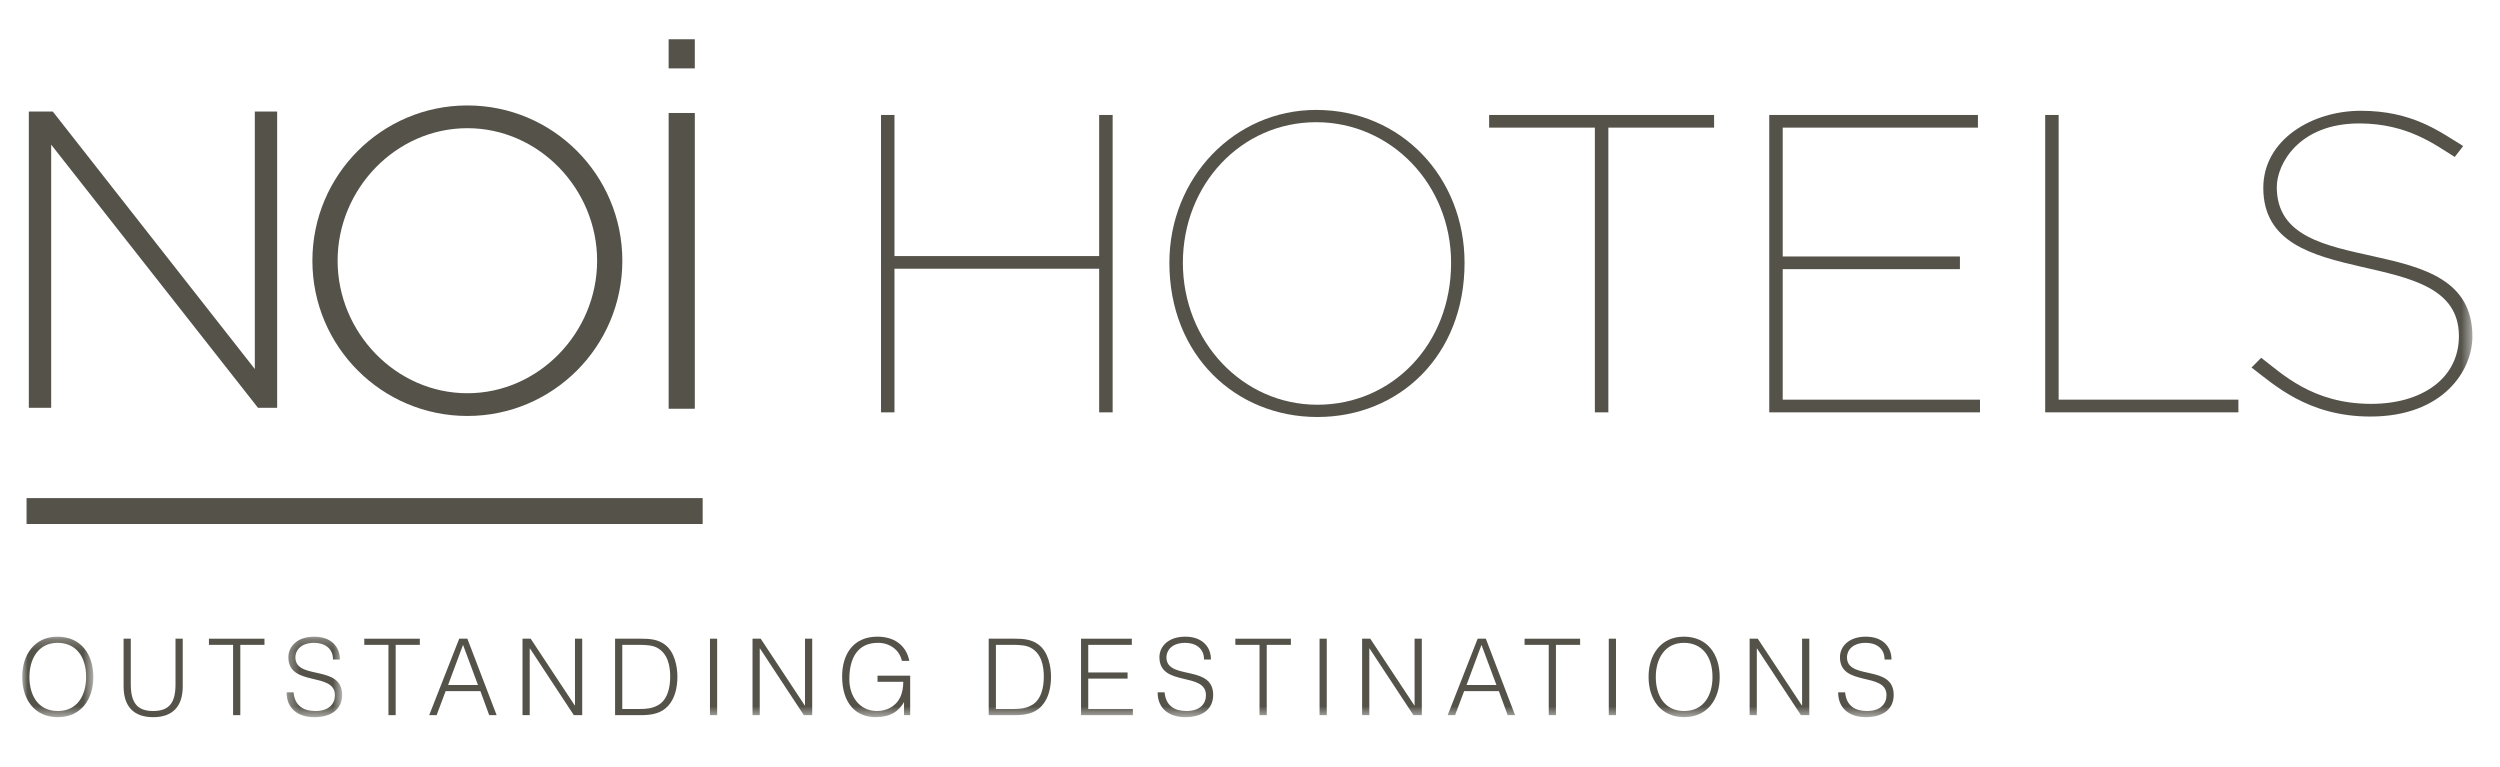 <?xml version="1.0" encoding="UTF-8"?>
<svg width="225px" height="69px" viewBox="0 0 225 69" version="1.1" xmlns="http://www.w3.org/2000/svg" xmlns:xlink="http://www.w3.org/1999/xlink">
    <!-- Generator: Sketch 55.2 (78181) - https://sketchapp.com -->
    <title>NOI Portal Scroll Logo</title>
    <desc>Created with Sketch.</desc>
    <defs>
        <polygon id="path-1" points="0 0.238 6.401 0.238 6.401 7.483 0 7.483"></polygon>
        <polygon id="path-3" points="0.317 0.238 5.316 0.238 5.316 7.483 0.317 7.483"></polygon>
        <polygon id="path-5" points="0 61.466 220.515 61.466 220.515 0.456 0 0.456"></polygon>
    </defs>
    <g id="NOI-Portal-Scroll-Logo" stroke="none" stroke-width="1" fill="none" fill-rule="evenodd">
        <g id="Group-48" transform="translate(2, 3)">
            <polygon id="Fill-1" fill="#545249" points="78.503 21.185 96.924 21.185 96.924 34.112 98.138 34.112 98.138 7.346 96.924 7.346 96.924 20.046 78.503 20.046 78.503 7.346 77.291 7.346 77.291 34.112 78.503 34.112"></polygon>
            <polygon id="Fill-2" fill="#545249" points="152.268 7.346 132.022 7.346 132.022 8.486 141.538 8.486 141.538 34.112 142.752 34.112 142.752 8.486 152.268 8.486"></polygon>
            <polygon id="Fill-3" fill="#545249" points="158.444 21.223 174.393 21.223 174.393 20.083 158.444 20.083 158.444 8.486 176.014 8.486 176.014 7.346 157.233 7.346 157.233 34.112 176.199 34.112 176.199 32.97 158.444 32.97"></polygon>
            <polygon id="Fill-4" fill="#545249" points="183.278 7.346 182.067 7.346 182.067 34.111 199.455 34.111 199.455 32.969 183.278 32.969"></polygon>
            <polygon id="Fill-5" fill="#545249" points="58.178 33.787 60.534 33.787 60.534 7.169 58.178 7.169"></polygon>
            <polygon id="Fill-6" fill="#545249" points="58.177 3.155 60.533 3.155 60.533 0.534 58.177 0.534"></polygon>
            <polygon id="Fill-7" fill="#545249" points="2.606 10.02 21.221 33.705 22.944 33.705 22.944 7.039 20.933 7.039 20.933 30.211 2.751 7.039 0.594 7.039 0.594 33.705 2.606 33.705"></polygon>
            <g id="Group-47" transform="translate(0, 0.079)">
                <path d="M40.064,8.458 C46.502,8.458 51.741,13.934 51.741,20.385 C51.741,26.835 46.502,32.312 40.064,32.312 C33.625,32.312 28.385,26.835 28.385,20.385 C28.385,13.934 33.625,8.458 40.064,8.458 M40.064,34.358 C47.767,34.358 54.011,28.102 54.011,20.384 C54.011,12.668 47.767,6.411 40.064,6.411 C32.36,6.411 26.115,12.668 26.115,20.384 C26.115,28.102 32.36,34.358 40.064,34.358" id="Fill-8" fill="#545249"></path>
                <g id="Group-12" transform="translate(0, 53.983)">
                    <mask id="mask-2" fill="white">
                        <use xlink:href="#path-1"></use>
                    </mask>
                    <g id="Clip-11"></g>
                    <path d="M3.205,6.929 C1.412,6.929 0.649,5.495 0.649,3.87 C0.649,2.275 1.421,0.794 3.187,0.794 C4.771,0.794 5.752,1.96 5.752,3.87 C5.752,5.476 4.989,6.929 3.205,6.929 M3.167,0.238 C1.117,0.238 -0.009,1.863 -0,3.87 C-0,5.849 1.079,7.483 3.196,7.483 C5.313,7.483 6.401,5.849 6.401,3.87 C6.401,1.854 5.313,0.238 3.167,0.238" id="Fill-10" fill="#545249" mask="url(#mask-2)"></path>
                </g>
                <path d="M13.796,58.504 C13.796,60.128 13.263,60.912 11.784,60.912 C10.382,60.912 9.771,60.204 9.771,58.504 L9.771,54.403 L9.123,54.403 L9.123,58.695 C9.123,60.452 9.99,61.466 11.784,61.466 C13.558,61.466 14.447,60.481 14.447,58.695 L14.447,54.403 L13.796,54.403 L13.796,58.504 Z" id="Fill-13" fill="#545249"></path>
                <polygon id="Fill-15" fill="#545249" points="16.804 54.958 18.978 54.958 18.978 61.284 19.628 61.284 19.628 54.958 21.802 54.958 21.802 54.404 16.804 54.404"></polygon>
                <g id="Group-19" transform="translate(23.475, 53.983)">
                    <mask id="mask-4" fill="white">
                        <use xlink:href="#path-3"></use>
                    </mask>
                    <g id="Clip-18"></g>
                    <path d="M1.127,2.313 C1.013,1.605 1.49,0.794 2.806,0.794 C3.684,0.794 4.495,1.242 4.495,2.294 L5.116,2.294 C5.125,1.175 4.351,0.238 2.806,0.238 C1.271,0.238 0.478,1.128 0.478,2.084 C0.478,4.788 4.667,3.374 4.667,5.505 C4.667,6.259 4.151,6.93 2.921,6.93 C1.871,6.93 1.051,6.479 0.945,5.246 L0.317,5.246 C0.317,6.737 1.376,7.483 2.806,7.483 C4.389,7.483 5.316,6.737 5.316,5.476 C5.316,2.809 1.424,4.09 1.127,2.313" id="Fill-17" fill="#545249" mask="url(#mask-4)"></path>
                </g>
                <polygon id="Fill-20" fill="#545249" points="30.785 54.958 32.961 54.958 32.961 61.284 33.61 61.284 33.61 54.958 35.785 54.958 35.785 54.404 30.785 54.404"></polygon>
                <path d="M38.328,58.571 L39.673,54.958 L41.017,58.571 L38.328,58.571 Z M39.329,54.403 L36.628,61.284 L37.297,61.284 L38.107,59.124 L41.236,59.124 L42.029,61.284 L42.696,61.284 L40.063,54.403 L39.329,54.403 Z" id="Fill-22" fill="#545249"></path>
                <polygon id="Fill-24" fill="#545249" points="49.748 60.414 49.73 60.414 45.761 54.404 45.026 54.404 45.026 61.284 45.675 61.284 45.675 55.282 45.695 55.282 49.643 61.284 50.399 61.284 50.399 54.404 49.748 54.404"></polygon>
                <path d="M57.173,60.414 C56.648,60.692 56.142,60.73 55.561,60.73 L54.005,60.73 L54.005,54.958 L55.561,54.958 C56.132,54.958 56.725,54.996 57.134,55.215 C58.098,55.732 58.318,56.83 58.318,57.834 C58.318,58.771 58.089,59.947 57.173,60.414 M57.821,54.92 C57.182,54.452 56.467,54.404 55.703,54.404 L53.357,54.404 L53.357,61.284 L55.703,61.284 C56.609,61.284 57.505,61.151 58.137,60.443 C58.765,59.756 58.966,58.742 58.966,57.834 C58.966,56.917 58.727,55.578 57.821,54.92" id="Fill-26" fill="#545249"></path>
                <mask id="mask-6" fill="white">
                    <use xlink:href="#path-5"></use>
                </mask>
                <g id="Clip-29"></g>
                <polygon id="Fill-28" fill="#545249" mask="url(#mask-6)" points="61.897 61.284 62.544 61.284 62.544 54.403 61.897 54.403"></polygon>
                <polygon id="Fill-30" fill="#545249" mask="url(#mask-6)" points="70.449 60.414 70.43 60.414 66.463 54.404 65.727 54.404 65.727 61.284 66.377 61.284 66.377 55.282 66.396 55.282 70.345 61.284 71.099 61.284 71.099 54.404 70.449 54.404"></polygon>
                <path d="M76.977,58.284 L79.296,58.284 C79.286,58.799 79.219,59.276 78.999,59.708 C78.552,60.597 77.673,60.912 76.93,60.912 C75.355,60.912 74.44,59.584 74.44,58.063 C74.44,56.114 75.203,54.776 77.016,54.776 C78.037,54.776 78.943,55.368 79.171,56.401 L79.84,56.401 C79.543,54.93 78.409,54.221 76.968,54.221 C74.803,54.221 73.792,55.789 73.792,57.805 C73.792,60.252 75.06,61.465 76.796,61.465 C78.15,61.465 78.885,60.932 79.363,60.108 L79.363,61.284 L79.916,61.284 L79.916,57.729 L76.977,57.729 L76.977,58.284 Z" id="Fill-31" fill="#545249" mask="url(#mask-6)"></path>
                <path d="M90.8,60.414 C90.275,60.692 89.769,60.73 89.187,60.73 L87.632,60.73 L87.632,54.958 L89.187,54.958 C89.76,54.958 90.351,54.996 90.76,55.215 C91.724,55.732 91.944,56.83 91.944,57.834 C91.944,58.771 91.715,59.947 90.8,60.414 M91.448,54.92 C90.809,54.452 90.093,54.404 89.33,54.404 L86.983,54.404 L86.983,61.284 L89.33,61.284 C90.237,61.284 91.133,61.151 91.763,60.443 C92.392,59.756 92.592,58.742 92.592,57.834 C92.592,56.917 92.354,55.578 91.448,54.92" id="Fill-32" fill="#545249" mask="url(#mask-6)"></path>
                <polygon id="Fill-33" fill="#545249" mask="url(#mask-6)" points="95.942 57.996 99.482 57.996 99.482 57.443 95.942 57.443 95.942 54.958 99.864 54.958 99.864 54.403 95.294 54.403 95.294 61.284 99.959 61.284 99.959 60.729 95.942 60.729"></polygon>
                <path d="M102.996,56.296 C102.882,55.587 103.359,54.777 104.675,54.777 C105.553,54.777 106.364,55.225 106.364,56.277 L106.984,56.277 C106.994,55.158 106.22,54.221 104.675,54.221 C103.139,54.221 102.348,55.111 102.348,56.067 C102.348,58.771 106.535,57.356 106.535,59.487 C106.535,60.242 106.02,60.912 104.79,60.912 C103.74,60.912 102.92,60.462 102.815,59.229 L102.186,59.229 C102.186,60.72 103.243,61.466 104.675,61.466 C106.258,61.466 107.185,60.72 107.185,59.459 C107.185,56.792 103.291,58.073 102.996,56.296" id="Fill-34" fill="#545249" mask="url(#mask-6)"></path>
                <polygon id="Fill-35" fill="#545249" mask="url(#mask-6)" points="109.181 54.958 111.357 54.958 111.357 61.284 112.006 61.284 112.006 54.958 114.18 54.958 114.18 54.404 109.181 54.404"></polygon>
                <polygon id="Fill-36" fill="#545249" mask="url(#mask-6)" points="116.761 61.284 117.409 61.284 117.409 54.403 116.761 54.403"></polygon>
                <polygon id="Fill-37" fill="#545249" mask="url(#mask-6)" points="125.312 60.414 125.294 60.414 121.324 54.404 120.59 54.404 120.59 61.284 121.239 61.284 121.239 55.282 121.258 55.282 125.208 61.284 125.962 61.284 125.962 54.404 125.312 54.404"></polygon>
                <path d="M129.988,58.571 L131.333,54.958 L132.678,58.571 L129.988,58.571 Z M130.99,54.403 L128.29,61.284 L128.958,61.284 L129.77,59.124 L132.898,59.124 L133.69,61.284 L134.357,61.284 L131.725,54.403 L130.99,54.403 Z" id="Fill-38" fill="#545249" mask="url(#mask-6)"></path>
                <polygon id="Fill-39" fill="#545249" mask="url(#mask-6)" points="135.211 54.958 137.386 54.958 137.386 61.284 138.035 61.284 138.035 54.958 140.21 54.958 140.21 54.404 135.211 54.404"></polygon>
                <polygon id="Fill-40" fill="#545249" mask="url(#mask-6)" points="142.79 61.284 143.439 61.284 143.439 54.403 142.79 54.403"></polygon>
                <path d="M149.577,60.912 C147.784,60.912 147.021,59.478 147.021,57.852 C147.021,56.257 147.793,54.777 149.558,54.777 C151.142,54.777 152.124,55.943 152.124,57.852 C152.124,59.459 151.361,60.912 149.577,60.912 M149.54,54.221 C147.488,54.221 146.362,55.846 146.372,57.852 C146.372,59.832 147.45,61.465 149.567,61.465 C151.686,61.465 152.773,59.832 152.773,57.852 C152.773,55.837 151.686,54.221 149.54,54.221" id="Fill-41" fill="#545249" mask="url(#mask-6)"></path>
                <polygon id="Fill-42" fill="#545249" mask="url(#mask-6)" points="160.188 60.414 160.169 60.414 156.2 54.404 155.466 54.404 155.466 61.284 156.114 61.284 156.114 55.282 156.133 55.282 160.084 61.284 160.837 61.284 160.837 54.404 160.188 54.404"></polygon>
                <path d="M164.244,56.296 C164.13,55.587 164.607,54.777 165.924,54.777 C166.801,54.777 167.612,55.225 167.612,56.277 L168.233,56.277 C168.242,55.158 167.468,54.221 165.924,54.221 C164.387,54.221 163.596,55.111 163.596,56.067 C163.596,58.771 167.784,57.356 167.784,59.487 C167.784,60.242 167.268,60.912 166.037,60.912 C164.989,60.912 164.168,60.462 164.063,59.229 L163.433,59.229 C163.433,60.72 164.492,61.466 165.924,61.466 C167.507,61.466 168.432,60.72 168.432,59.459 C168.432,56.792 164.539,58.073 164.244,56.296" id="Fill-43" fill="#545249" mask="url(#mask-6)"></path>
                <polygon id="Fill-44" fill="#545249" mask="url(#mask-6)" points="0.389 41.75 0.384 41.75 0.384 44.082 0.389 44.082 61.235 44.082 61.24 44.082 61.24 41.75 61.235 41.75"></polygon>
                <path d="M116.561,33.347 C109.81,33.347 104.459,27.626 104.459,20.575 C104.459,13.523 109.704,7.919 116.455,7.919 C123.206,7.919 128.599,13.529 128.599,20.58 C128.599,27.905 123.312,33.347 116.561,33.347 M129.81,20.575 C129.81,12.911 124.148,6.814 116.448,6.814 C109.111,6.814 103.244,12.905 103.244,20.569 C103.244,28.918 109.227,34.451 116.564,34.451 C123.902,34.451 129.81,28.961 129.81,20.575" id="Fill-45" fill="#545249" mask="url(#mask-6)"></path>
                <path d="M202.911,13.762 C202.911,11.656 204.926,8.03 210.323,8.03 C214.723,8.03 217.205,9.994 218.927,11.045 L219.689,10.065 C217.555,8.766 215.134,6.891 210.466,6.891 C206.097,6.891 201.697,9.487 201.697,13.829 C201.697,23.685 219.302,18.452 219.302,27.169 C219.302,30.965 216,33.268 211.406,33.268 C206.14,33.268 203.412,30.572 201.509,29.121 L200.638,29.998 C202.609,31.482 205.663,34.41 211.332,34.41 C217.909,34.41 220.516,30.252 220.516,27.207 C220.516,17.04 202.911,22.664 202.911,13.762" id="Fill-46" fill="#545249" mask="url(#mask-6)"></path>
            </g>
        </g>
    </g>
</svg>